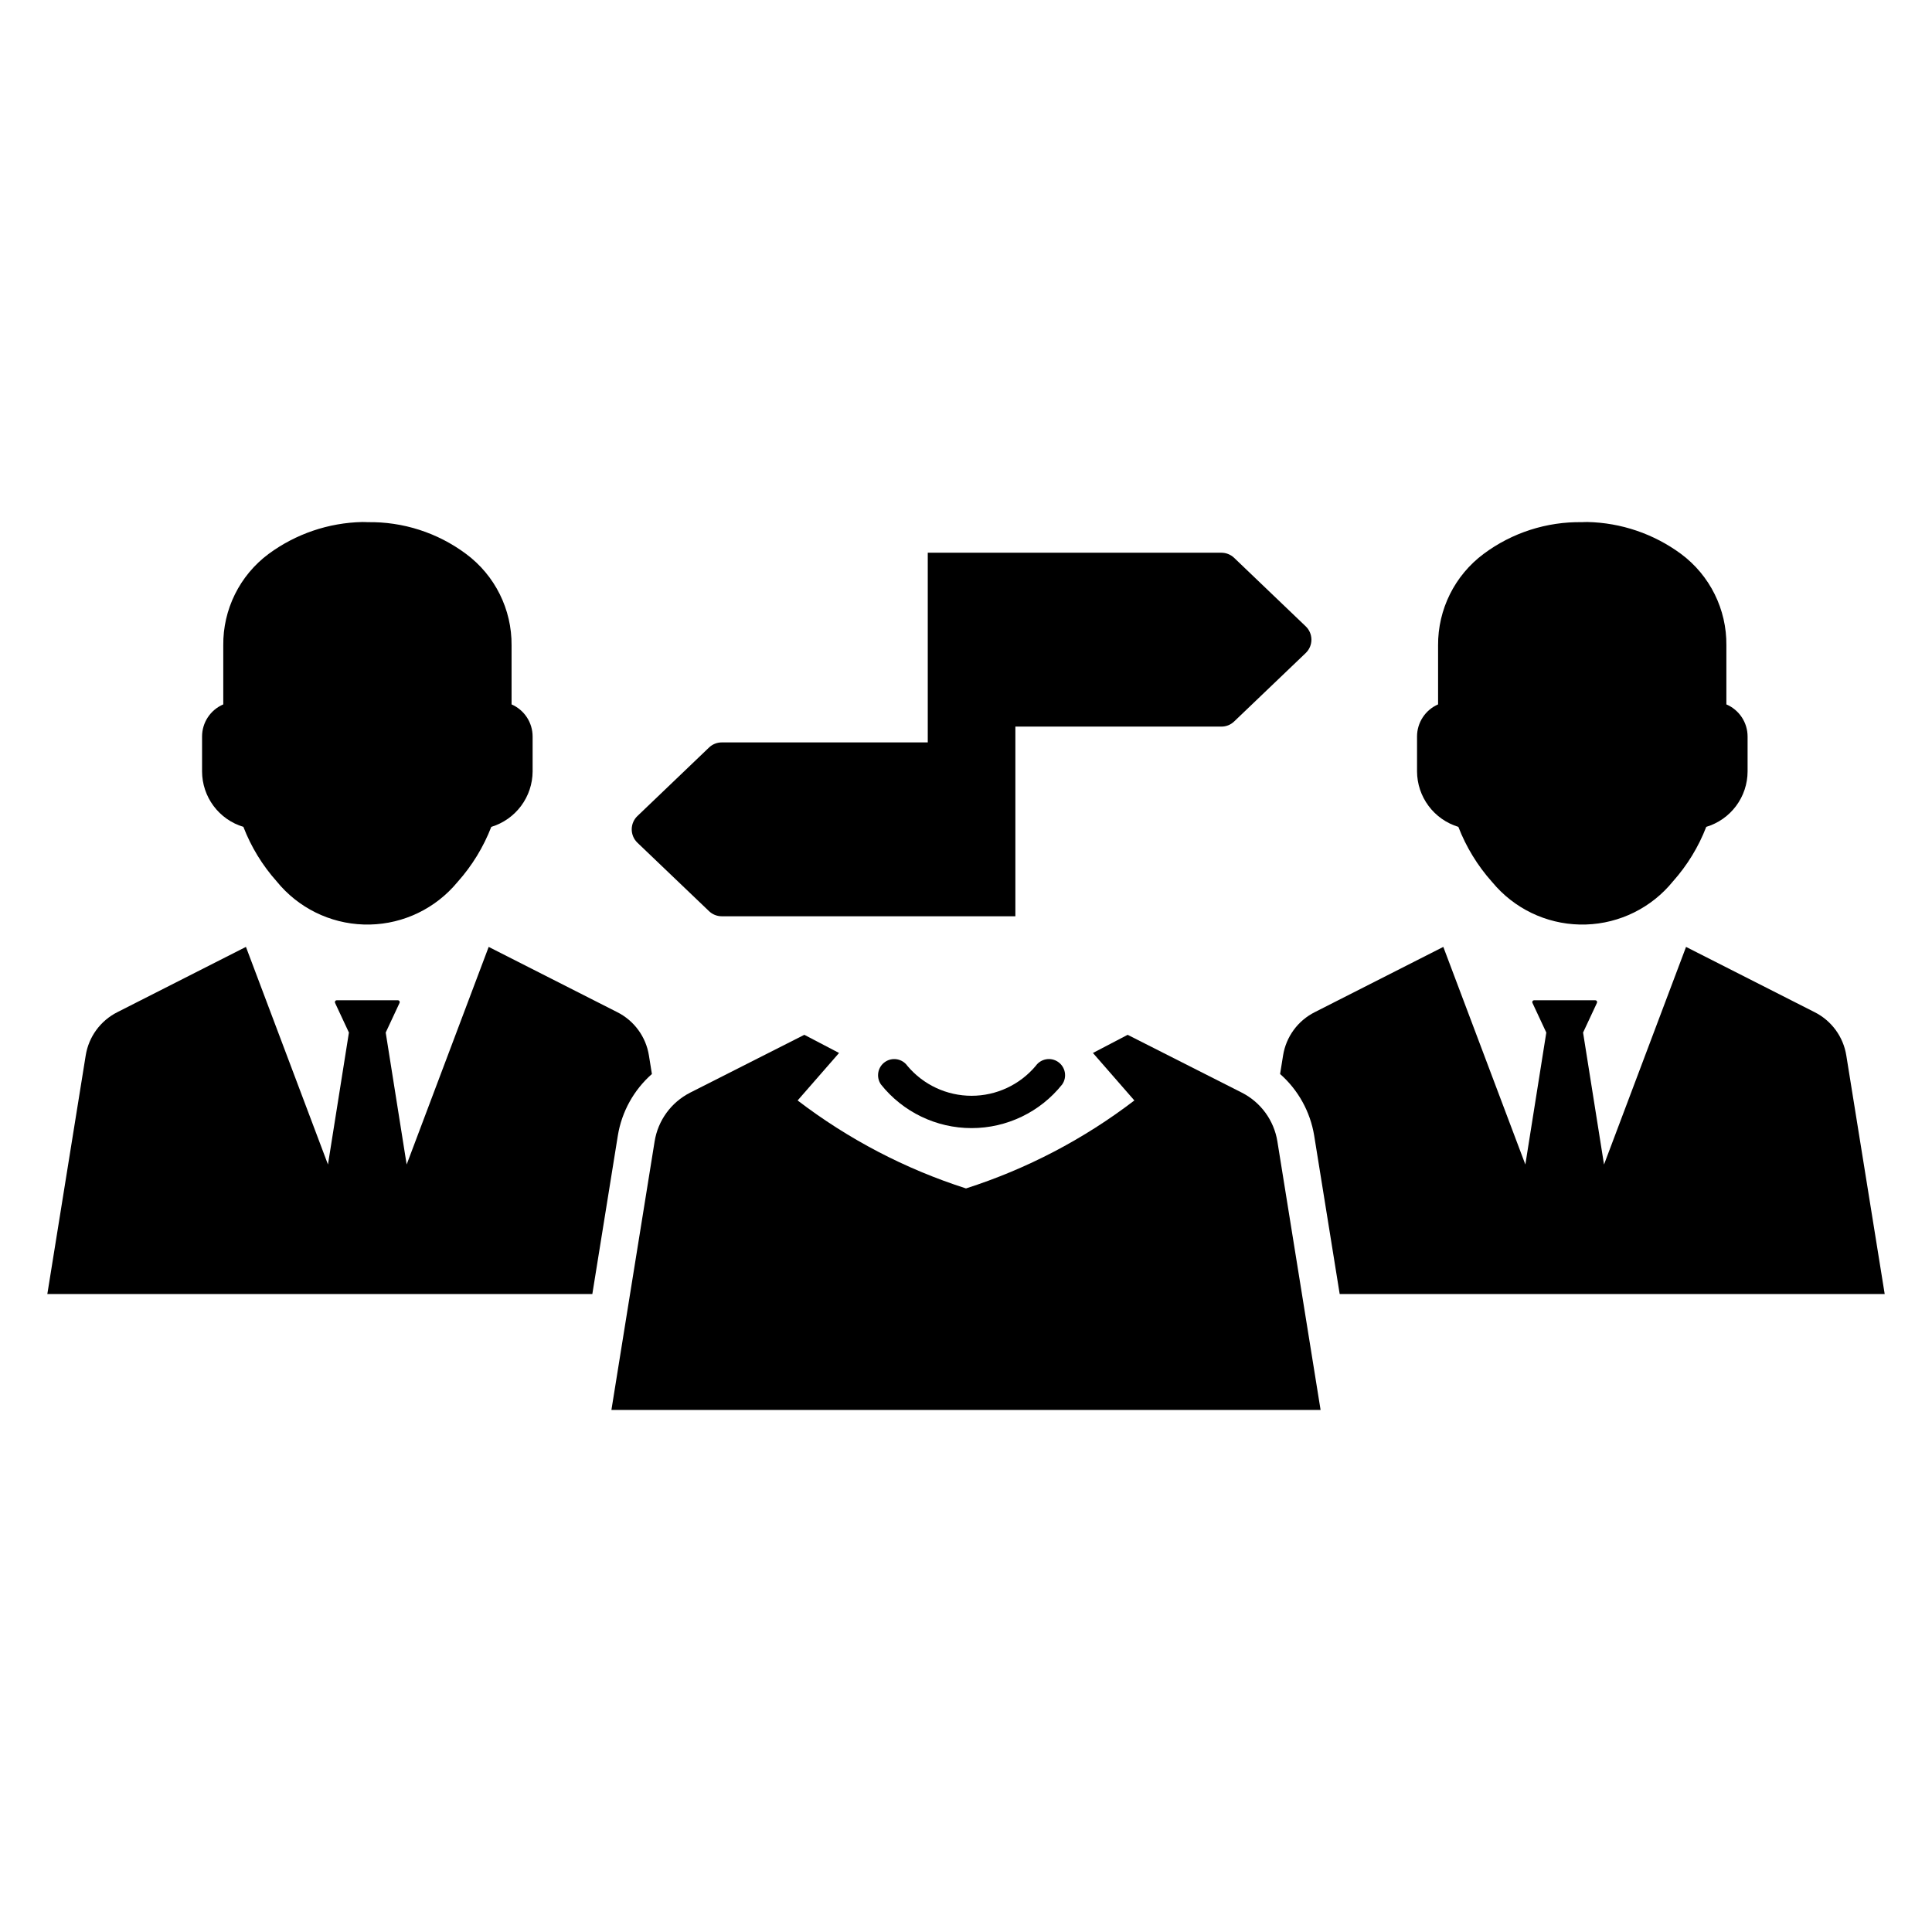 <?xml version="1.0" encoding="UTF-8"?>
<!-- Uploaded to: SVG Repo, www.svgrepo.com, Generator: SVG Repo Mixer Tools -->
<svg fill="#000000" width="800px" height="800px" version="1.1" viewBox="144 144 512 512" xmlns="http://www.w3.org/2000/svg">
 <g>
  <path d="m331.82 385.39c0.918 0.918 2.16 1.43 3.457 1.43h77.809v-50.266h54.594c1.262 0.008 2.477-0.48 3.383-1.359l19.023-18.191h-0.004c0.949-0.934 1.473-2.211 1.457-3.543-0.016-1.328-0.57-2.594-1.539-3.504l-19.023-18.203c-0.902-0.82-2.078-1.273-3.297-1.277h-77.812v50.27h-54.59c-1.266-0.004-2.481 0.488-3.391 1.367l-18.852 18.035v0.004c-1.016 0.91-1.602 2.207-1.621 3.57-0.016 1.363 0.531 2.672 1.52 3.613z"/>
  <path d="m208.5 363.13c2.047 5.309 5.035 10.199 8.824 14.445 5.656 6.977 14.07 11.148 23.051 11.43 8.977 0.285 17.637-3.348 23.727-9.953 0.41-0.453 0.82-0.902 1.191-1.355h-0.004c3.82-4.281 6.836-9.215 8.906-14.566 3.152-0.957 5.918-2.898 7.891-5.543 1.973-2.644 3.047-5.848 3.062-9.145v-9.234c0.008-3.703-2.184-7.055-5.578-8.535v-15.633c0.086-9.547-4.398-18.559-12.066-24.25-7.539-5.621-16.73-8.578-26.137-8.41 0 0-0.492-0.043-1.355-0.043h0.004c-8.949 0.195-17.621 3.144-24.828 8.453-7.656 5.695-12.125 14.711-12.02 24.25v15.633c-3.418 1.461-5.629 4.82-5.621 8.535v9.234c0.008 3.297 1.078 6.508 3.051 9.152 1.973 2.644 4.742 4.586 7.902 5.535z"/>
  <path d="m316.76 428.62-0.789-4.91c-0.789-4.953-3.91-9.219-8.387-11.473l-34.078-17.297-21.738 57.664-5.551-34.965 3.676-7.871c0.066-0.152 0.051-0.328-0.039-0.465-0.086-0.141-0.242-0.223-0.406-0.227h-16.211c-0.164 0.004-0.32 0.086-0.406 0.227-0.09 0.137-0.105 0.312-0.039 0.465l3.676 7.871-5.551 34.965-21.738-57.668-34.078 17.301c-4.477 2.254-7.598 6.519-8.387 11.473l-10.168 63.219h144.43l6.762-41.996v-0.004c1.035-6.316 4.227-12.078 9.027-16.309z"/>
  <path d="m418.47 426.48c-4.219 5.016-10.438 7.914-16.996 7.914-6.555 0-12.773-2.898-16.992-7.914-1.363-1.93-4.027-2.394-5.961-1.039-1.934 1.355-2.406 4.016-1.059 5.953 5.828 7.309 14.668 11.566 24.012 11.566 9.348 0 18.184-4.258 24.012-11.566 1.352-1.934 0.879-4.602-1.055-5.957-1.934-1.355-4.602-0.887-5.961 1.043z"/>
  <path d="m530.48 363.13c2.07 5.352 5.086 10.285 8.906 14.566 0.371 0.453 0.781 0.902 1.191 1.355h-0.004c6.09 6.606 14.75 10.238 23.727 9.953 8.98-0.281 17.391-4.453 23.051-11.43 3.789-4.246 6.777-9.137 8.824-14.445 3.16-0.949 5.93-2.891 7.902-5.535 1.973-2.644 3.043-5.856 3.051-9.152v-9.234c0.008-3.715-2.207-7.074-5.621-8.535v-15.633c0.105-9.543-4.363-18.555-12.023-24.25-7.203-5.312-15.875-8.266-24.824-8.453-0.863 0-1.355 0.043-1.355 0.043h0.004c-9.406-0.168-18.598 2.789-26.141 8.41-7.652 5.703-12.129 14.707-12.062 24.25v15.633c-3.394 1.48-5.586 4.832-5.578 8.535v9.234c0.016 3.297 1.09 6.5 3.062 9.145 1.969 2.644 4.738 4.586 7.891 5.543z"/>
  <path d="m633.29 423.71c-0.789-4.953-3.914-9.219-8.391-11.473l-34.078-17.297-21.738 57.668-5.551-34.965 3.676-7.871v-0.004c0.066-0.152 0.055-0.328-0.035-0.465-0.09-0.141-0.242-0.223-0.41-0.227h-16.211c-0.164 0.004-0.316 0.086-0.406 0.227-0.09 0.137-0.105 0.312-0.035 0.465l3.676 7.871-5.551 34.965-21.742-57.668-34.074 17.301c-4.481 2.254-7.602 6.519-8.391 11.473l-0.789 4.91c4.801 4.231 7.992 9.992 9.031 16.309l6.762 41.996h144.43z"/>
  <path d="m482.52 446.49c-0.895-5.57-4.398-10.375-9.426-12.93l-30.254-15.324-9.203 4.812 10.98 12.586c-13.426 10.27-28.52 18.156-44.617 23.312-16.102-5.156-31.195-13.043-44.621-23.312l10.98-12.586-9.203-4.812-30.254 15.324h0.004c-5.031 2.555-8.535 7.359-9.426 12.93l-7.184 44.637-4.266 26.527h187.94l-4.269-26.527z"/>
 </g>
</svg>